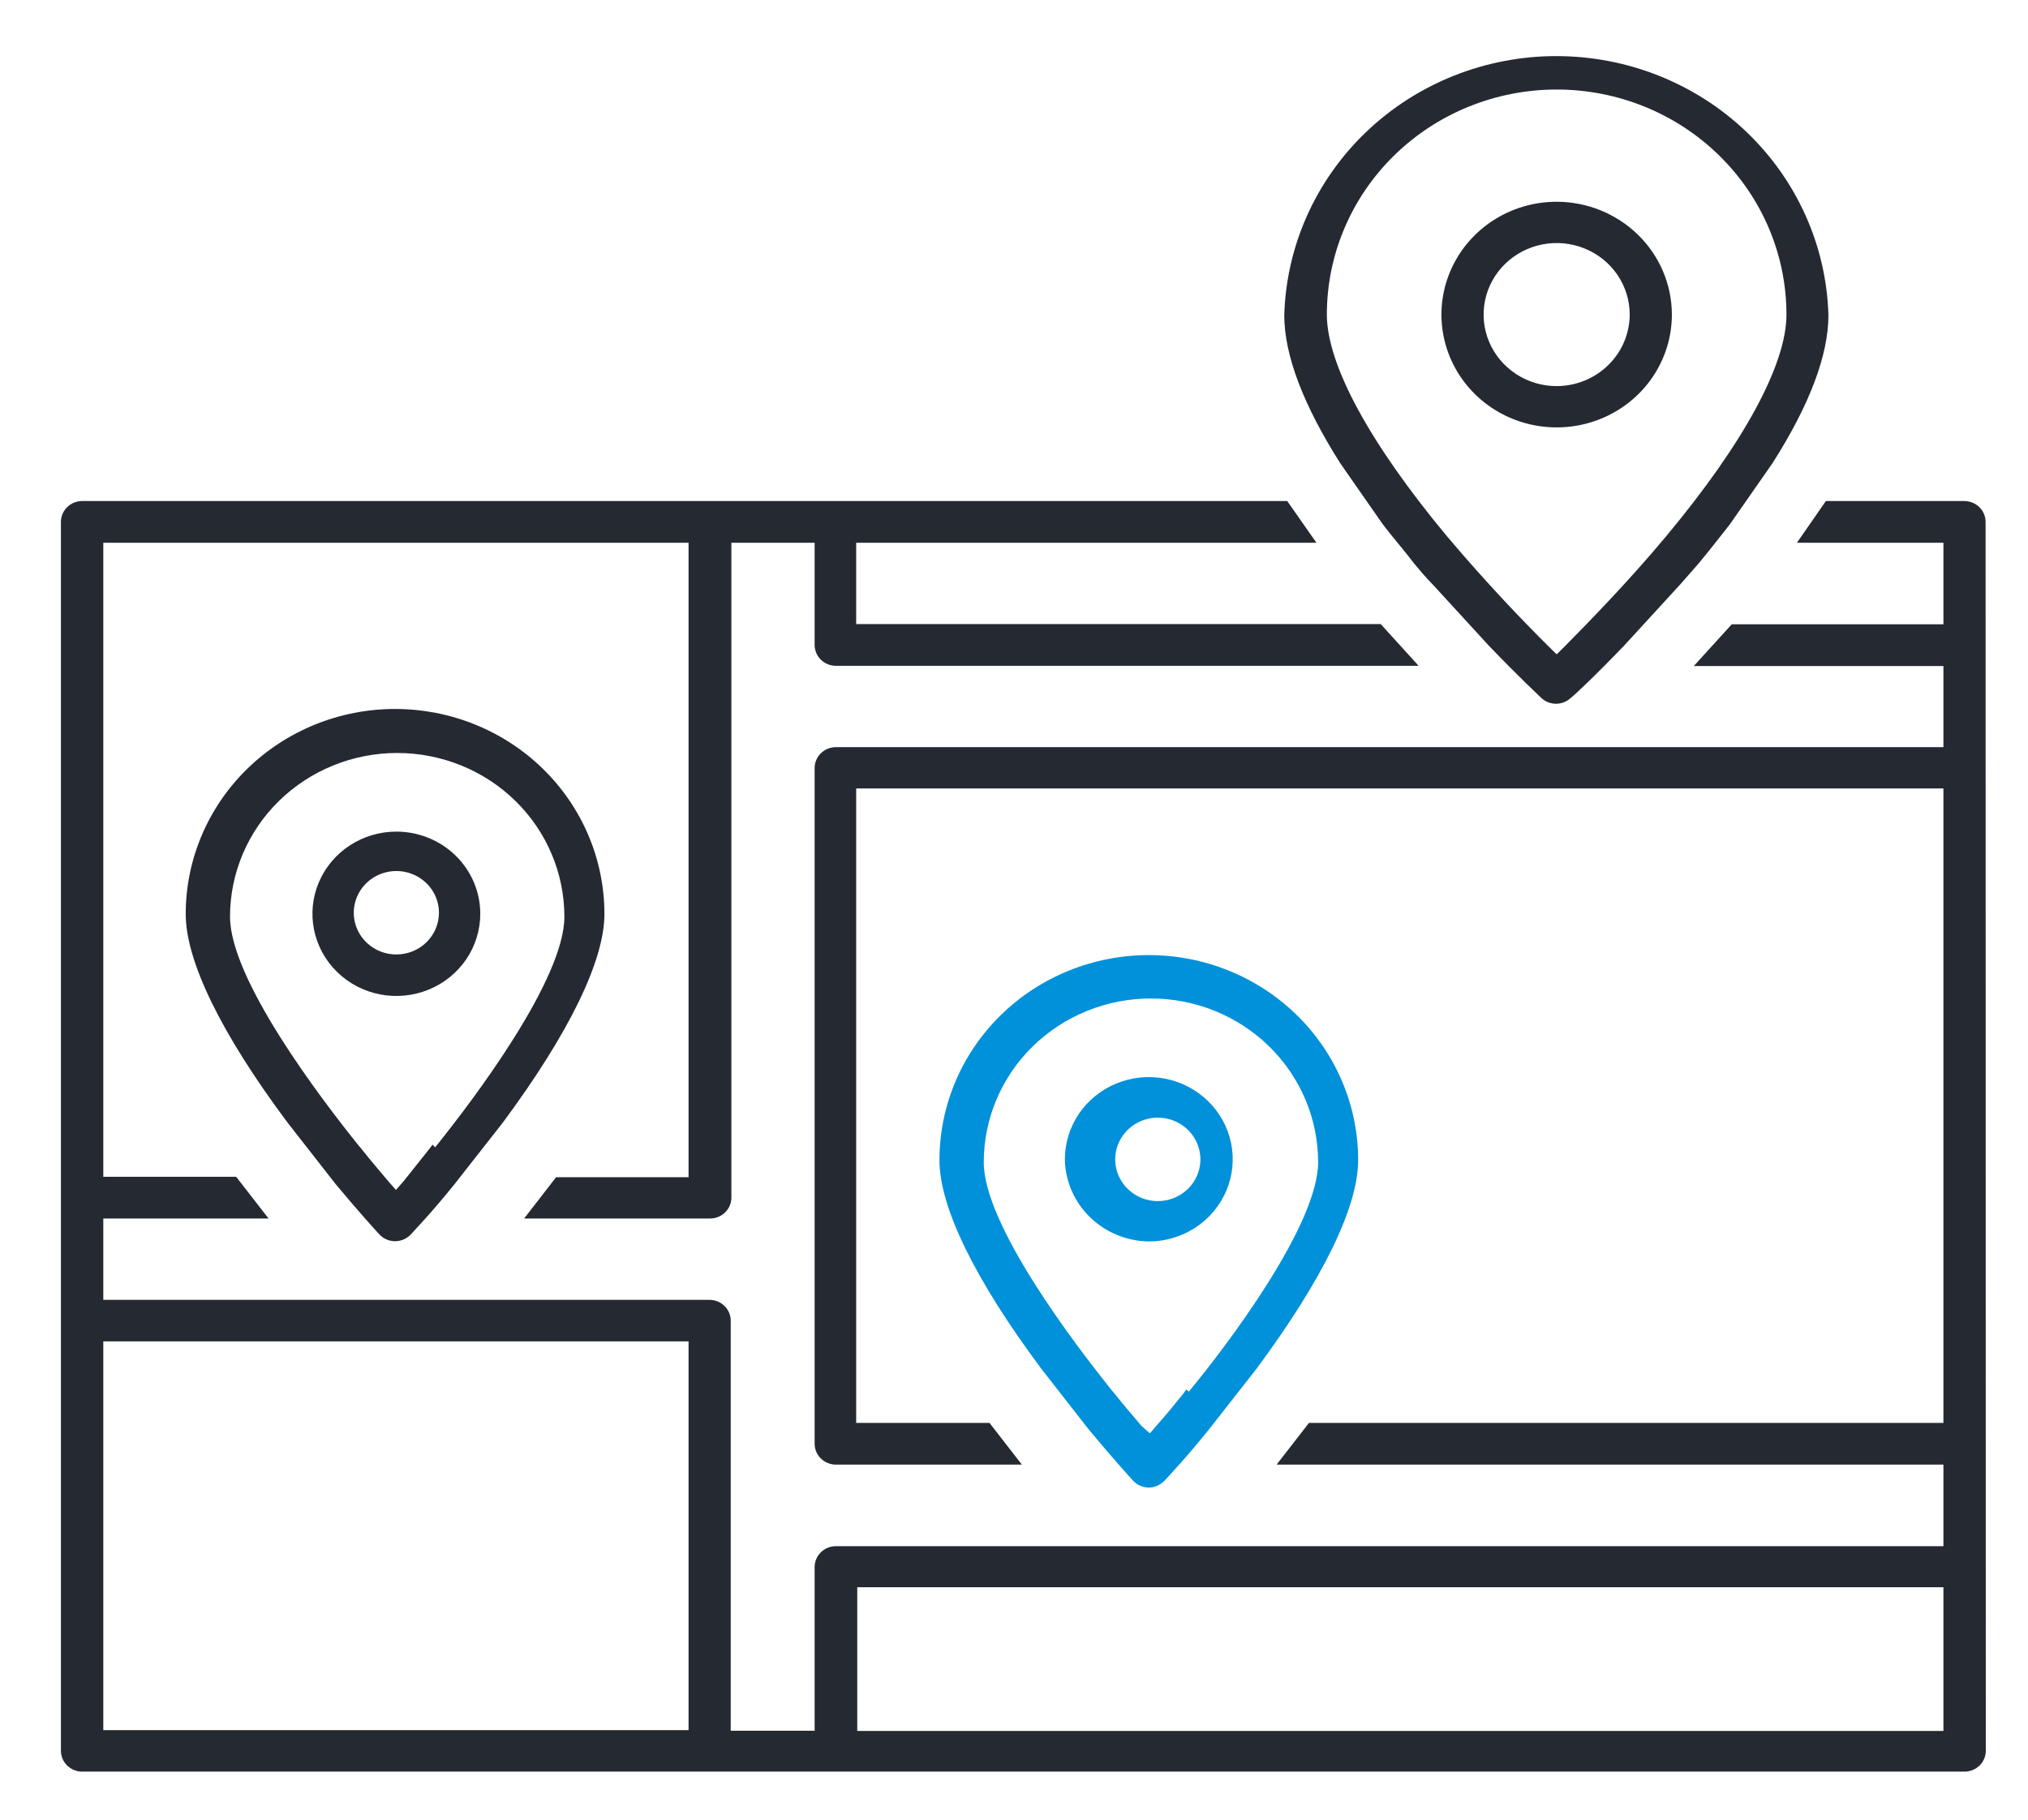 <svg width="78" height="70" viewBox="0 0 78 70" fill="none" xmlns="http://www.w3.org/2000/svg">
<g id="EEN-Icon-MultipleLocations 1">
<path id="Vector" d="M76.369 20.076C76.369 19.864 76.283 19.66 76.129 19.509C75.976 19.359 75.767 19.274 75.55 19.274H70.226L69.112 20.879H74.747V24.016H66.605L65.147 25.621H74.747V28.742H32.152C31.934 28.742 31.726 28.826 31.572 28.977C31.419 29.127 31.332 29.331 31.332 29.544V55.539C31.332 55.752 31.419 55.956 31.572 56.107C31.726 56.257 31.934 56.342 32.152 56.342H39.303L38.058 54.737H32.93V30.33H74.747V54.737H50.345L49.1 56.342H74.747V59.479H32.152C31.934 59.479 31.726 59.563 31.572 59.714C31.419 59.864 31.332 60.068 31.332 60.281V66.579H28.105V50.806C28.105 50.593 28.019 50.389 27.865 50.238C27.712 50.088 27.503 50.003 27.286 50.003H3.973V46.874H10.329L9.084 45.27H3.973V20.879H26.483V45.286H21.388L20.159 46.874H27.31C27.528 46.874 27.736 46.79 27.89 46.639C28.043 46.489 28.13 46.285 28.13 46.072V20.879H31.332V24.81C31.332 25.023 31.419 25.227 31.572 25.378C31.726 25.528 31.934 25.613 32.152 25.613H54.563L53.105 24.008H32.93V20.879H50.632L49.509 19.274H3.162C2.945 19.274 2.736 19.359 2.583 19.509C2.429 19.66 2.343 19.864 2.343 20.076V67.35C2.343 67.562 2.429 67.766 2.583 67.917C2.736 68.067 2.945 68.152 3.162 68.152H75.558C75.776 68.152 75.984 68.067 76.138 67.917C76.291 67.766 76.377 67.562 76.377 67.35L76.369 20.076ZM26.483 51.985V66.555H3.973V51.6H26.483V51.985ZM74.747 61.477V66.587H32.971V61.059H74.747V61.477Z" fill="#252932"/>
<path id="Vector_2" d="M59.872 7.761C58.995 7.761 58.139 8.015 57.41 8.492C56.681 8.969 56.113 9.647 55.778 10.44C55.442 11.233 55.354 12.106 55.525 12.948C55.696 13.79 56.118 14.563 56.738 15.171C57.358 15.778 58.148 16.191 59.007 16.358C59.867 16.526 60.758 16.44 61.568 16.111C62.377 15.783 63.07 15.227 63.556 14.513C64.043 13.799 64.303 12.96 64.303 12.101C64.301 10.951 63.834 9.848 63.003 9.034C62.172 8.221 61.047 7.763 59.872 7.761ZM59.872 14.853C59.316 14.853 58.773 14.692 58.311 14.389C57.849 14.087 57.489 13.657 57.276 13.155C57.063 12.652 57.008 12.098 57.116 11.564C57.224 11.031 57.492 10.54 57.885 10.155C58.278 9.771 58.779 9.508 59.324 9.402C59.869 9.296 60.434 9.351 60.947 9.559C61.46 9.767 61.899 10.12 62.208 10.572C62.517 11.025 62.681 11.557 62.681 12.101C62.679 12.831 62.383 13.529 61.856 14.045C61.33 14.561 60.616 14.851 59.872 14.853Z" fill="#252932"/>
<path id="Vector_3" d="M62.468 24.834L64.623 22.483L65.327 21.681C65.753 21.168 66.146 20.662 66.531 20.173L68.17 17.822C69.603 15.575 70.324 13.658 70.324 12.125C70.248 9.457 69.112 6.922 67.158 5.061C65.204 3.2 62.585 2.158 59.859 2.158C57.134 2.158 54.515 3.2 52.561 5.061C50.607 6.922 49.471 9.457 49.395 12.125C49.395 13.658 50.124 15.575 51.549 17.822L53.187 20.173C53.556 20.662 54.007 21.168 54.392 21.681C54.613 21.946 54.85 22.227 55.104 22.483L57.259 24.834C58.389 26.014 59.2 26.768 59.29 26.856C59.441 26.995 59.64 27.072 59.847 27.073C60.054 27.072 60.253 26.995 60.404 26.856C60.519 26.776 61.33 26.022 62.468 24.834ZM60.15 24.898L59.872 25.171L59.593 24.898C58.602 23.92 57.136 22.387 55.653 20.63C52.671 17.044 51.033 14.019 51.033 12.101C51.033 9.805 51.964 7.603 53.622 5.98C55.279 4.356 57.528 3.444 59.872 3.444C62.216 3.444 64.464 4.356 66.121 5.98C67.779 7.603 68.71 9.805 68.71 12.101C68.71 14.019 67.072 17.044 64.082 20.63C62.616 22.387 61.117 23.92 60.15 24.898Z" fill="#252932"/>
<path id="Vector_4" d="M19.34 43.184C21.896 39.734 23.247 36.95 23.247 35.16C23.247 33.069 22.399 31.062 20.889 29.583C19.379 28.104 17.331 27.273 15.195 27.273C13.06 27.273 11.012 28.104 9.502 29.583C7.991 31.062 7.143 33.069 7.143 35.16C7.143 36.965 8.495 39.75 11.059 43.184L12.902 45.542C13.803 46.626 14.466 47.348 14.589 47.484C14.733 47.64 14.935 47.734 15.149 47.746C15.364 47.758 15.574 47.687 15.736 47.548C15.76 47.529 15.782 47.507 15.802 47.484C15.924 47.348 16.621 46.626 17.497 45.534L19.34 43.184ZM16.645 44.034C16.606 44.068 16.573 44.109 16.547 44.154L15.531 45.43L15.228 45.775L14.925 45.43C14.581 45.021 14.245 44.628 13.926 44.227C13.892 44.178 13.854 44.132 13.811 44.09C12.32 42.237 8.847 37.672 8.847 35.265C8.847 33.594 9.524 31.992 10.73 30.811C11.936 29.63 13.572 28.966 15.277 28.966C16.983 28.966 18.618 29.63 19.824 30.811C21.03 31.992 21.707 33.594 21.707 35.265C21.707 37.672 18.234 42.277 16.735 44.138L16.645 44.034Z" fill="#252932"/>
<path id="Vector_5" d="M15.245 31.991C14.606 31.991 13.982 32.177 13.451 32.524C12.92 32.872 12.506 33.366 12.262 33.944C12.018 34.522 11.954 35.158 12.08 35.772C12.205 36.385 12.513 36.949 12.965 37.39C13.418 37.832 13.993 38.133 14.62 38.254C15.246 38.375 15.896 38.311 16.485 38.07C17.075 37.83 17.578 37.423 17.932 36.903C18.286 36.382 18.474 35.77 18.472 35.144C18.47 34.307 18.129 33.505 17.524 32.914C16.919 32.323 16.099 31.991 15.245 31.991ZM15.245 36.717C14.921 36.717 14.604 36.623 14.334 36.446C14.065 36.27 13.855 36.019 13.731 35.726C13.607 35.433 13.575 35.11 13.638 34.799C13.701 34.488 13.857 34.202 14.086 33.977C14.315 33.753 14.607 33.6 14.925 33.538C15.243 33.476 15.572 33.508 15.871 33.63C16.171 33.751 16.427 33.957 16.607 34.221C16.787 34.484 16.883 34.795 16.883 35.112C16.883 35.538 16.71 35.946 16.403 36.247C16.096 36.548 15.679 36.717 15.245 36.717Z" fill="#252932"/>
<path id="Vector_6" d="M48.33 52.651C50.886 49.201 52.237 46.425 52.237 44.628C52.237 42.536 51.389 40.53 49.879 39.051C48.369 37.572 46.321 36.741 44.185 36.741C42.05 36.741 40.001 37.572 38.491 39.051C36.981 40.53 36.133 42.536 36.133 44.628C36.133 46.433 37.484 49.209 40.048 52.651L41.891 55.01C42.792 56.093 43.456 56.823 43.579 56.959C43.656 57.042 43.749 57.109 43.853 57.154C43.958 57.2 44.071 57.224 44.185 57.224C44.385 57.222 44.578 57.147 44.726 57.016L44.791 56.959C44.914 56.823 45.61 56.093 46.487 55.002L48.33 52.651ZM45.635 53.453C45.595 53.49 45.562 53.534 45.537 53.581C45.225 53.967 44.889 54.384 44.529 54.785L44.226 55.138L43.915 54.865C43.571 54.456 43.227 54.063 42.915 53.67C42.882 53.621 42.843 53.575 42.801 53.533C41.31 51.68 37.837 47.115 37.837 44.708C37.837 43.037 38.514 41.435 39.72 40.254C40.926 39.073 42.562 38.41 44.267 38.41C45.972 38.41 47.608 39.073 48.814 40.254C50.02 41.435 50.697 43.037 50.697 44.708C50.697 47.115 47.224 51.72 45.725 53.533L45.635 53.453Z" fill="#0091DA"/>
<path id="Vector_7" d="M44.185 47.757C44.825 47.757 45.45 47.57 45.981 47.222C46.513 46.873 46.926 46.377 47.17 45.798C47.413 45.218 47.475 44.581 47.348 43.967C47.221 43.353 46.91 42.79 46.455 42.349C46.001 41.908 45.422 41.609 44.794 41.491C44.166 41.373 43.516 41.44 42.927 41.684C42.338 41.928 41.836 42.339 41.485 42.863C41.135 43.387 40.951 44.001 40.957 44.628C40.978 45.456 41.326 46.245 41.928 46.829C42.53 47.412 43.338 47.745 44.185 47.757ZM44.185 43.031C44.424 42.98 44.671 42.983 44.909 43.038C45.147 43.094 45.369 43.2 45.559 43.351C45.75 43.501 45.903 43.691 46.009 43.908C46.114 44.124 46.169 44.36 46.169 44.599C46.169 44.839 46.114 45.075 46.009 45.291C45.903 45.508 45.75 45.698 45.559 45.848C45.369 45.998 45.147 46.105 44.909 46.161C44.671 46.216 44.424 46.219 44.185 46.168C43.819 46.091 43.491 45.893 43.256 45.607C43.02 45.322 42.892 44.966 42.892 44.599C42.892 44.233 43.02 43.877 43.256 43.592C43.491 43.306 43.819 43.108 44.185 43.031Z" fill="#0091DA"/>
</g>
</svg>
